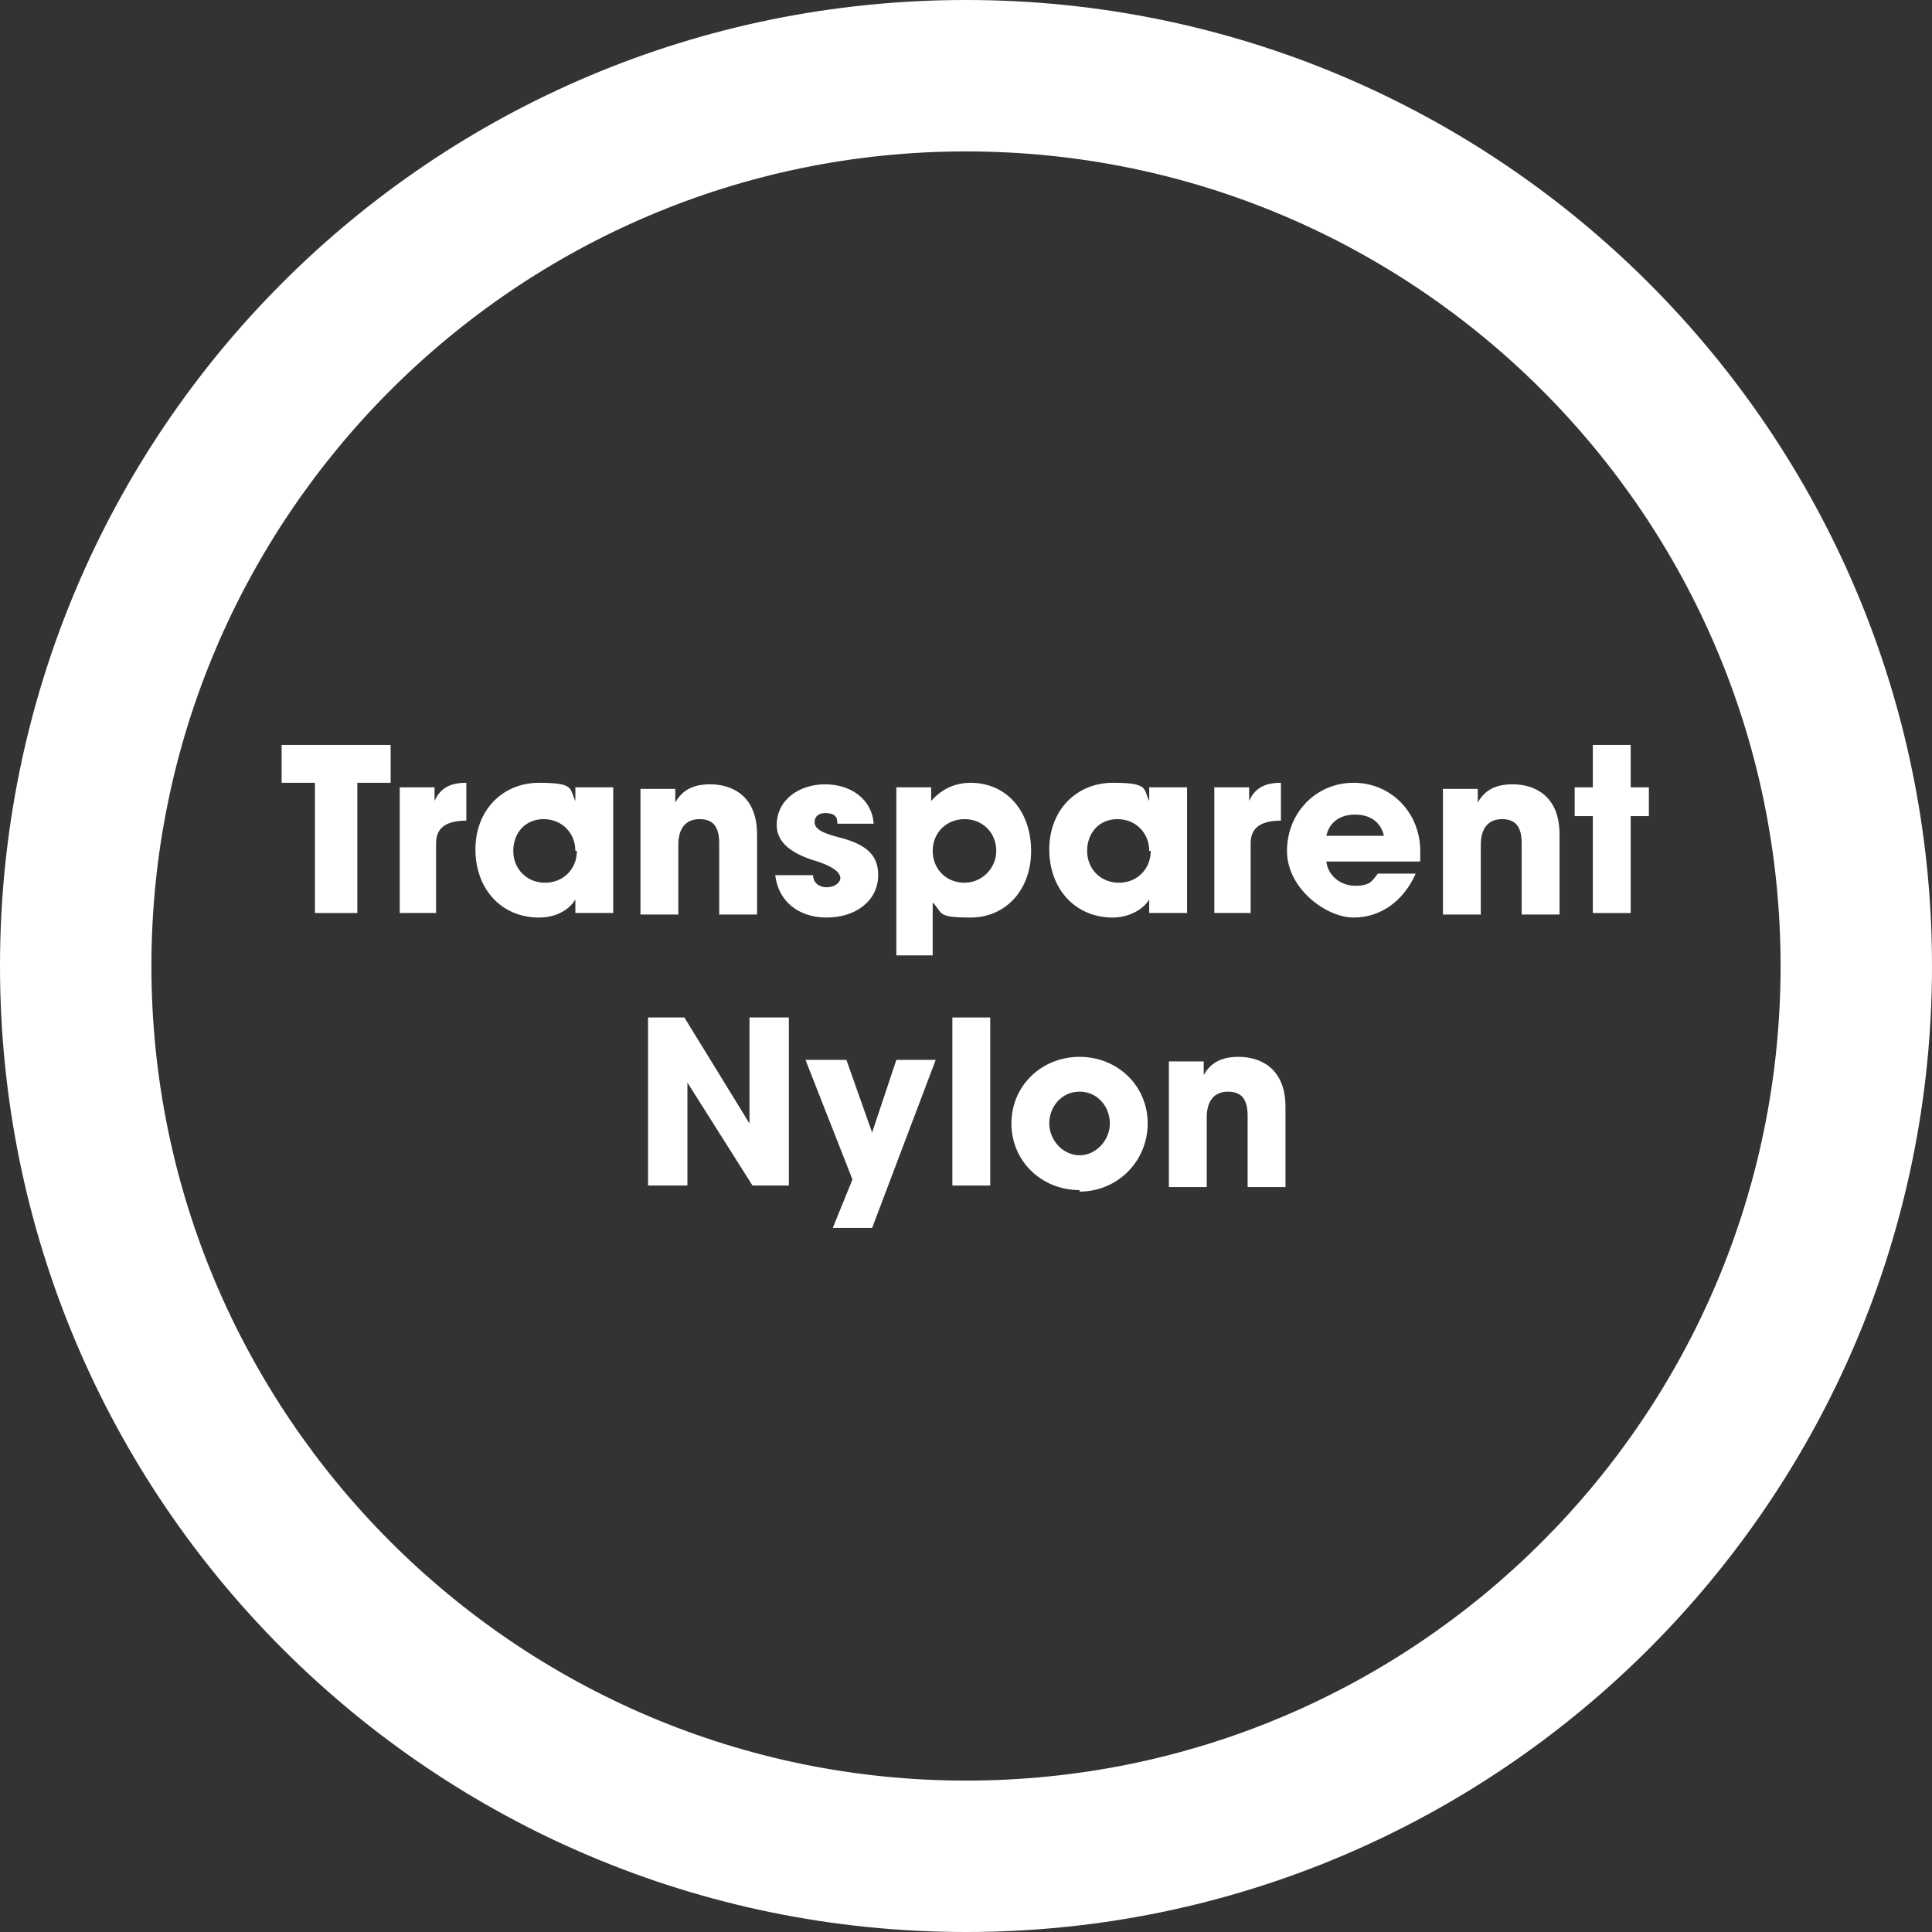 <?xml version="1.0" encoding="UTF-8"?>
<svg id="Ebene_1" xmlns="http://www.w3.org/2000/svg" version="1.1" viewBox="0 0 127.6 127.6">
  <rect x="0" y="0" width="127.6" height="127.6" fill="#333333" stroke="none"/>
  <!-- Generator: Adobe Illustrator 29.1.0, SVG Export Plug-In . SVG Version: 2.1.0 Build 142)  -->
  <defs>
    <style>
      .st0 {
        fill: #fff;
      }

      .st1 {
        fill: none;
      }
    </style>
  </defs>
  <g id="Ebene_11" data-name="Ebene_1">
    <g id="ring">
      <path class="st0" d="M63.8,10c29.7,0,53.8,24.1,53.8,53.8s-24.1,53.8-53.8,53.8S10,93.4,10,63.8,34.1,10,63.8,10M63.8,0C28.5,0,0,28.5,0,63.8s28.6,63.8,63.8,63.8,63.8-28.6,63.8-63.8S99,0,63.8,0h0Z"/>
    </g>
  </g>
  <g id="Ebene_2">
    <g>
      <rect class="st1" x="10" y="10" width="107.5" height="107.6"/>
      <path class="st0" d="M20.8,60.3v-8.6h-2.2v-2.5h7.2v2.5h-2.2v8.6h-2.8Z"/>
      <path class="st0" d="M26.4,60.3v-8.3h2.3v.9h0c.4-.9,1.1-1.2,2.1-1.2v2.5c-1.5,0-2,.6-2,1.5v4.6h-2.5Z"/>
      <path class="st0" d="M38,60.3v-.9h0c-.4.7-1.3,1.2-2.4,1.2-2.5,0-4.2-1.9-4.2-4.5s1.8-4.4,4.2-4.4,2,.4,2.4,1.2h0v-.9h2.5v8.3s-2.5,0-2.5,0ZM38,56.2c0-1.2-.9-2.1-2.1-2.1s-2,.9-2,2.1.9,2.1,2.1,2.1,2.1-.9,2.1-2.1Z"/>
      <path class="st0" d="M47.5,60.3v-4.6c0-1.1-.4-1.6-1.3-1.6s-1.4.6-1.4,1.7v4.6h-2.5v-8.3h2.3v.9h0c.5-.9,1.3-1.2,2.3-1.2,1.5,0,3.1.8,3.1,3.3v5.3h-2.5Z"/>
      <path class="st0" d="M55.3,54.3c0-.5-.4-.6-.8-.6s-.7.2-.7.6c0,.4.4.7,1.6,1,2,.5,2.6,1.3,2.6,2.5,0,1.7-1.5,2.8-3.4,2.8s-3.2-1.1-3.4-2.8h2.5c0,.5.4.8.9.8s.9-.3.9-.6-.3-.7-1.5-1.1c-2.1-.6-2.7-1.5-2.7-2.4,0-1.7,1.5-2.7,3.2-2.7s3.1,1,3.2,2.6h-2.4,0Z"/>
      <path class="st0" d="M59.2,63.1v-11.1h2.3v.9h0c.7-.8,1.6-1.2,2.6-1.2,2.4,0,4,1.9,4,4.5s-1.7,4.4-4,4.4-1.8-.3-2.5-1v3.5h-2.5,0ZM65.8,56.2c0-1.2-.9-2.1-2.1-2.1s-2.1.9-2.1,2.1.9,2.1,2.1,2.1,2.1-1,2.1-2.1Z"/>
      <path class="st0" d="M75.9,60.3v-.9h0c-.4.7-1.4,1.2-2.4,1.2-2.5,0-4.2-1.9-4.2-4.5s1.8-4.4,4.2-4.4,2,.4,2.4,1.2h0v-.9h2.5v8.3s-2.5,0-2.5,0ZM75.9,56.2c0-1.2-.9-2.1-2.1-2.1s-2,.9-2,2.1.9,2.1,2.1,2.1,2.1-.9,2.1-2.1Z"/>
      <path class="st0" d="M80.2,60.3v-8.3h2.3v.9h0c.4-.9,1.1-1.2,2.1-1.2v2.5c-1.5,0-2,.6-2,1.5v4.6h-2.5Z"/>
      <path class="st0" d="M87.6,56.9c.1.9.9,1.6,1.9,1.6s1.1-.3,1.5-.8h2.5c-.8,1.8-2.3,2.9-4.1,2.9s-4.4-1.9-4.4-4.4,1.9-4.5,4.4-4.5,4.4,2,4.4,4.5,0,.4,0,.7h-6.2,0ZM91.4,55.2c-.2-.9-.9-1.4-1.9-1.4s-1.7.5-1.9,1.4h3.8Z"/>
      <path class="st0" d="M100.5,60.3v-4.6c0-1.1-.4-1.6-1.3-1.6s-1.4.6-1.4,1.7v4.6h-2.5v-8.3h2.3v.9h0c.5-.9,1.3-1.2,2.3-1.2,1.5,0,3.1.8,3.1,3.3v5.3h-2.5Z"/>
      <path class="st0" d="M105.2,60.3v-6.4h-1.2v-1.9h1.2v-2.8h2.5v2.8h1.2v1.9h-1.2v6.4h-2.5Z"/>
      <path class="st0" d="M49.7,78.3l-4.3-6.8v6.8c0,0-2.6,0-2.6,0v-11.1h2.4l4.3,7v-7c-.1,0,2.6,0,2.6,0v11.1s-2.5,0-2.5,0Z"/>
      <path class="st0" d="M55,81.1l1.3-3.2-3.1-7.9h2.7l1.7,4.8h0l1.6-4.8h2.6l-4.2,11.1h-2.6Z"/>
      <path class="st0" d="M62.9,78.3v-11.1h2.5v11.1h-2.5Z"/>
      <path class="st0" d="M71.3,78.6c-2.5,0-4.5-1.9-4.5-4.4s2-4.4,4.5-4.4,4.5,1.9,4.5,4.4-2,4.5-4.5,4.5h0ZM73.3,74.2c0-1.1-.8-2.1-2-2.1s-2,1-2,2.1.9,2.1,2,2.1,2-1,2-2.1Z"/>
      <path class="st0" d="M82.4,78.3v-4.6c0-1.1-.4-1.6-1.3-1.6s-1.4.6-1.4,1.7v4.6h-2.5v-8.3h2.3v.9h0c.5-.9,1.3-1.2,2.3-1.2,1.5,0,3.1.8,3.1,3.3v5.3h-2.5Z"/>
    </g>
  </g>
</svg>